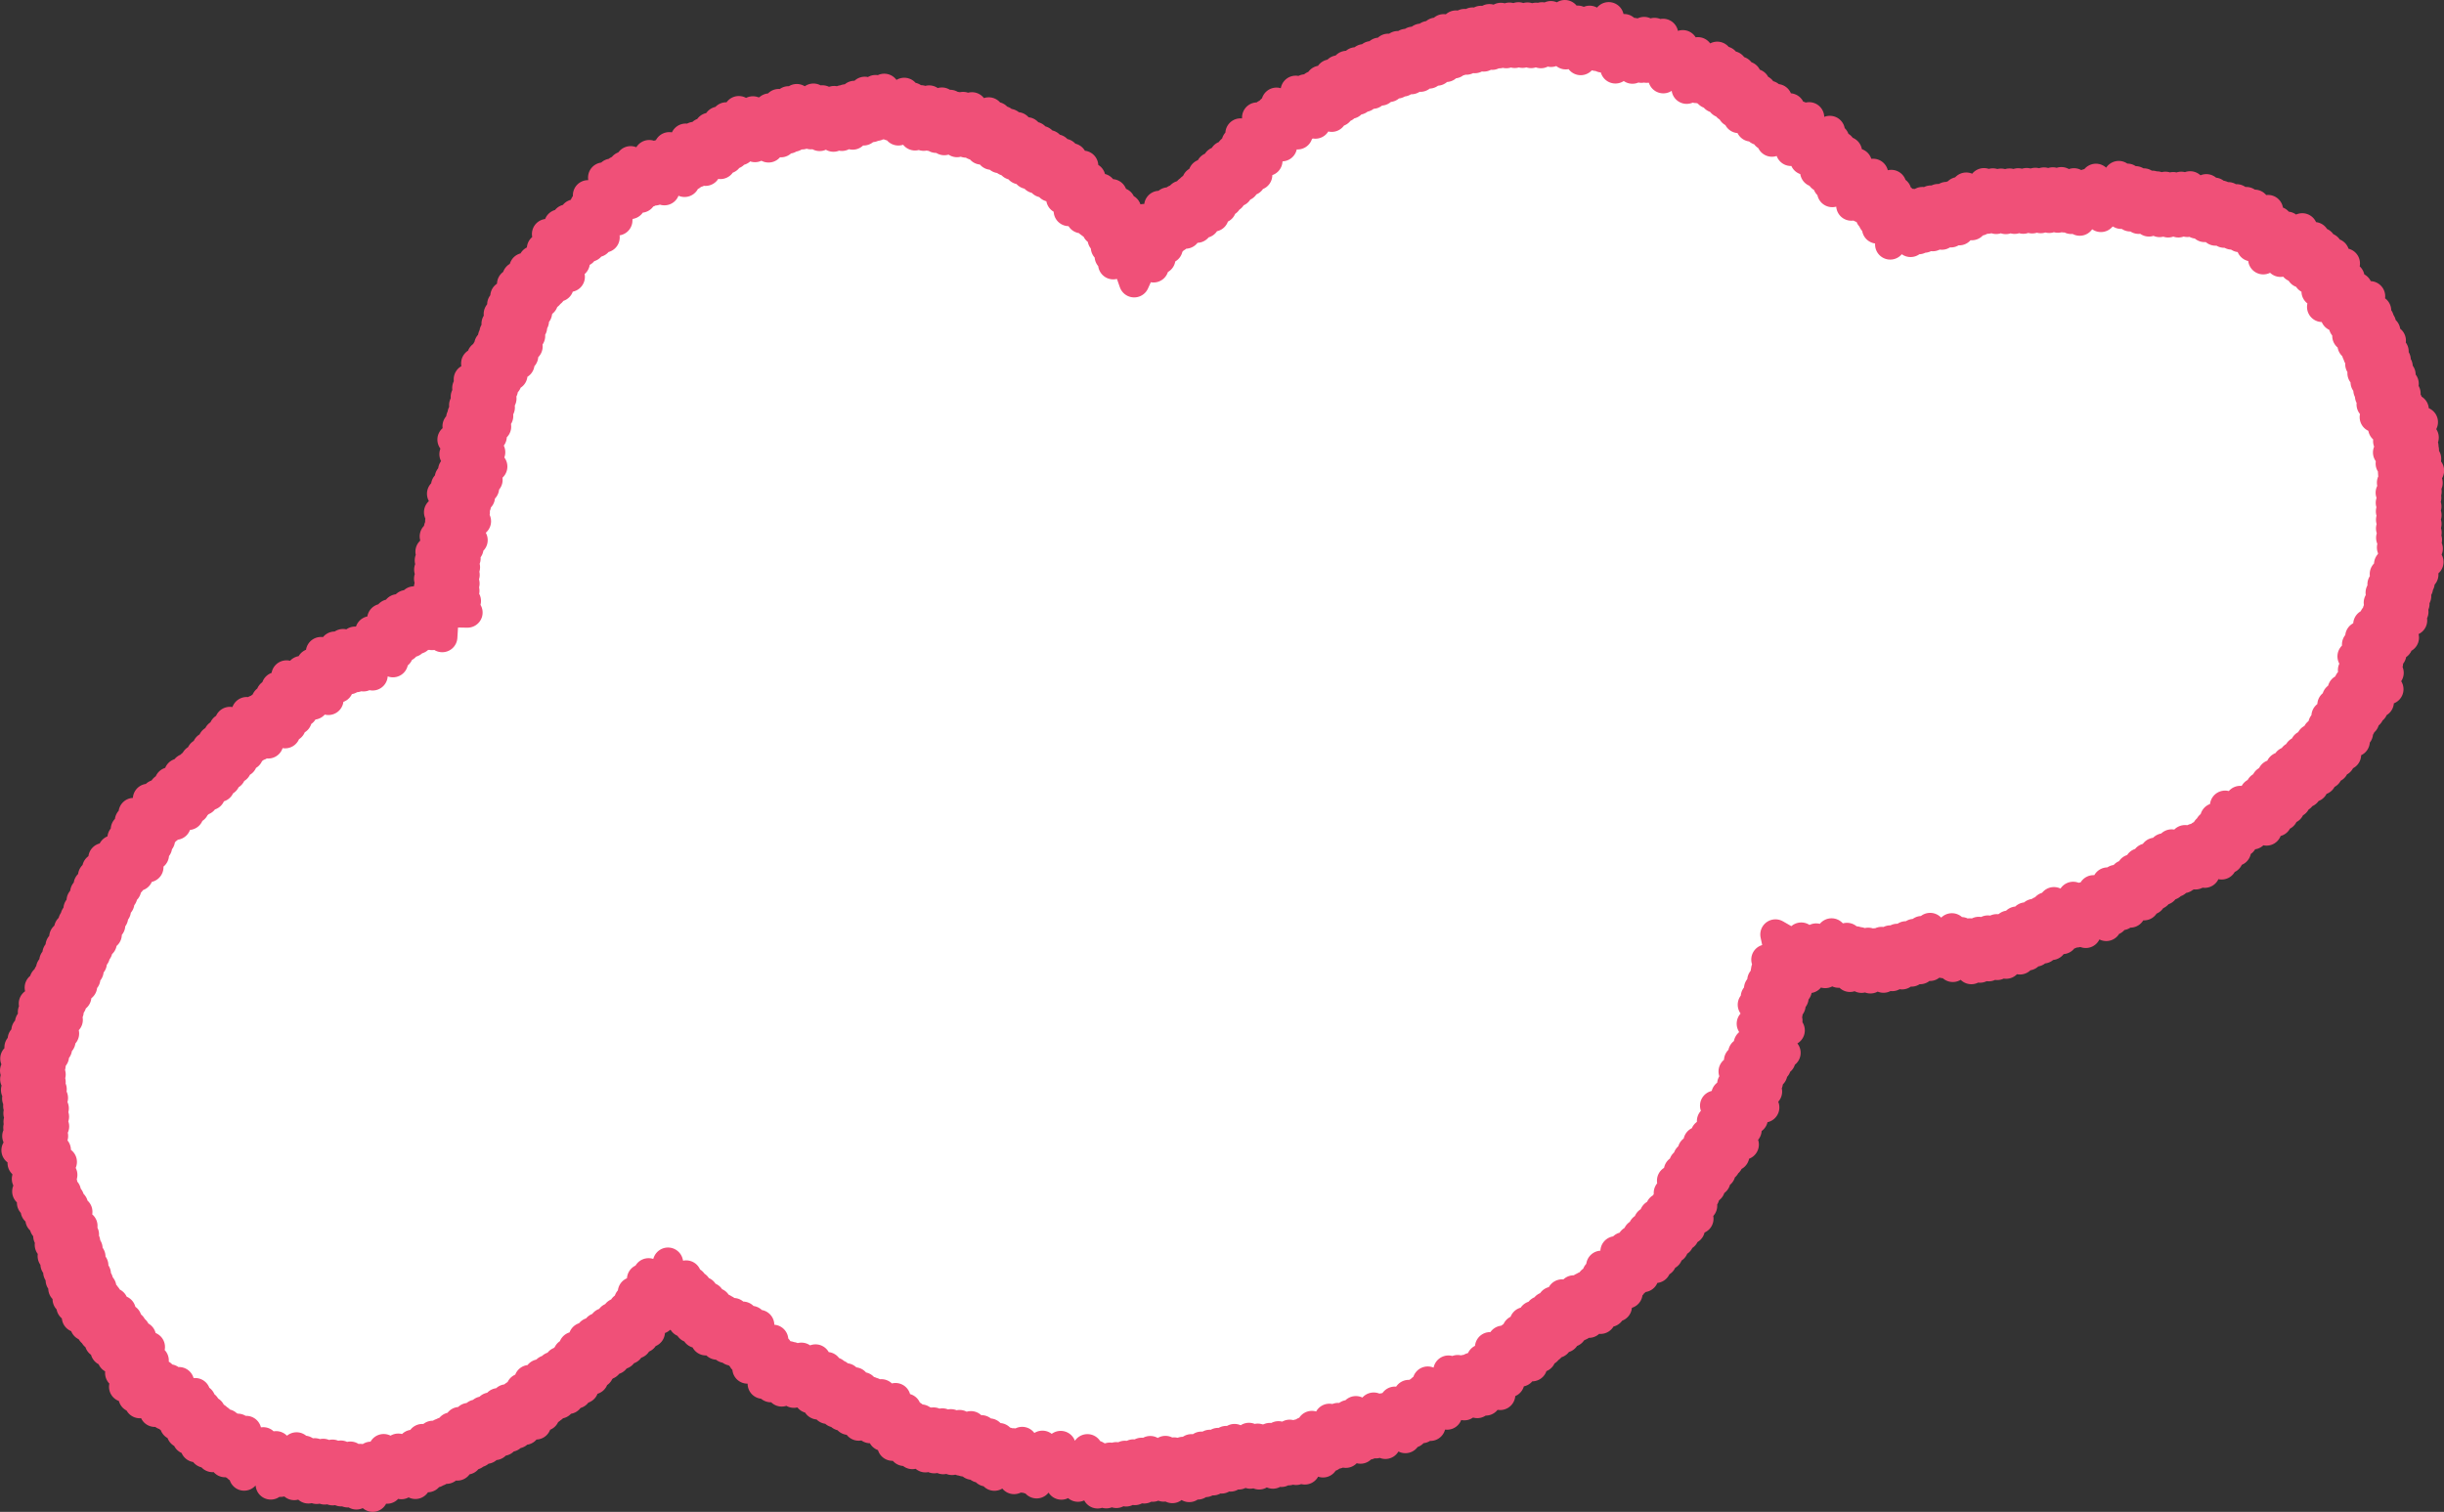 <?xml version="1.0" encoding="UTF-8"?><svg id="_レイヤー_2" xmlns="http://www.w3.org/2000/svg" width="211.22" height="130.69" viewBox="0 0 211.22 130.69"><rect x="0" y="0" width="211.22" height="130.69" fill="#333333" stroke="none"/><defs><style>.cls-1{fill:none;stroke:#f05078;stroke-linecap:round;stroke-linejoin:round;stroke-width:2.62px;}.cls-2{fill:#fff;fill-rule:evenodd;stroke-width:0px;}</style></defs><g id="_写真"><polygon class="cls-2" points="153.44 80.78 154.06 83.69 155.67 81.05 154.93 84.05 156.55 81.42 156.36 84.54 156.2 81.44 157.74 84.11 156.96 81.13 158.52 83.79 158.29 80.69 158.15 83.79 159.62 81.08 158.9 84.08 160.38 81.38 159.88 84.44 160.7 81.45 160.88 84.52 161.46 81.5 161.65 84.57 162.05 81.55 162.78 84.51 162.61 81.43 163.53 84.37 163.37 81.3 164.38 84.22 163.97 81.16 165.19 83.98 164.72 80.94 165.94 83.77 165.41 80.74 166.79 83.49 166.08 80.49 167.51 83.21 166.81 80.22 167.67 83.04 168.69 80.25 167.96 83.25 169.5 80.58 168.77 83.58 169.94 80.81 170.37 83.77 170.24 80.69 171.12 83.64 171.01 80.56 171.87 83.52 171.8 80.44 172.61 83.41 172.56 80.33 173.38 83.3 173.09 80.27 174.57 82.93 173.57 80.02 175.27 82.58 174.28 79.67 175.94 82.25 175.07 79.31 176.6 81.98 175.77 79.01 177.31 81.68 176.35 78.78 178.25 81.17 176.86 78.43 178.89 80.74 177.51 77.99 179.09 80.51 179.17 77.53 179.44 80.6 180 77.57 180.26 80.64 180.27 77.68 182.03 80.04 180.34 77.47 182.62 79.53 180.93 76.96 182.97 79.2 182.14 76.29 183.39 79.1 182.85 76.07 184.11 78.88 183.31 75.96 185.29 78.25 183.64 75.65 185.87 77.77 184.23 75.16 186.42 77.31 184.93 74.63 186.98 76.93 185.54 74.21 187.59 76.5 186.25 73.72 188.04 76.23 187.01 73.34 188.7 75.9 187.68 73 189.16 75.66 188.84 72.63 189.74 75.58 189.63 72.5 190.54 75.44 190.02 72.49 192 74.72 190.18 72.24 192.56 74.2 190.74 71.72 193.24 73.55 191.01 71.39 193.77 72.75 191.45 70.73 194.22 72.09 192.3 69.65 193.91 72.3 193.61 69.24 194.71 72.12 194.41 69.05 195.88 71.79 194.35 69.1 196.76 71 194.88 68.57 197.3 70.47 195.4 68.05 197.86 69.9 195.89 67.53 198.37 69.35 196.41 66.98 198.81 68.88 197.13 66.32 199.31 68.49 197.72 65.86 199.91 68.02 198.25 65.44 200.61 67.4 198.71 64.98 201.14 66.87 199.24 64.44 201.68 66.33 199.77 63.91 202.2 65.8 200.31 63.37 202.75 65.25 200.65 63.07 203.5 64.1 200.79 62.63 203.78 63.38 201.07 61.9 203.99 62.79 201.58 60.93 204.32 62.33 201.99 60.32 204.74 61.7 202.47 59.61 205.07 61.28 203.04 58.96 205.58 60.7 203.56 58.38 206.41 59.58 203.41 58.77 206.43 58.16 203.36 57.92 206.38 57.3 203.32 56.74 206.38 57.23 203.71 55.71 206.66 56.56 203.99 55.03 206.82 56.12 204.68 53.97 207.21 55.72 205.22 53.37 207.75 55.12 205.52 53.13 208.46 53.63 205.49 52.84 208.57 52.89 205.59 52.09 208.66 52.2 205.75 51.23 208.81 51.53 205.91 50.51 208.97 50.8 206.11 49.62 209.11 50.38 206.48 48.77 209.43 49.67 206.81 48.06 209.87 48.58 206.8 48.09 209.81 47.43 206.73 47.33 209.74 46.66 206.66 46.49 209.71 46.04 206.65 45.68 209.7 45.29 206.65 44.93 209.7 44.53 206.64 44.2 209.69 43.78 206.63 43.46 209.68 43.03 206.62 42.59 209.71 42.49 206.73 41.72 209.8 41.74 206.83 40.96 209.92 40.68 206.82 40.8 209.67 39.65 206.62 40.07 209.48 38.91 206.39 39.11 209.44 38.59 206.4 38.13 209.46 37.82 206.42 37.36 209.39 36.49 206.51 37.66 208.6 35.4 205.97 37.01 208.06 34.74 205.24 36.06 208.04 34.73 204.97 34.96 207.89 34.01 204.83 34.23 207.73 33.17 204.69 33.72 207.46 32.38 204.45 33.03 207.21 31.68 204.18 32.26 207.04 31.1 203.99 31.48 206.86 30.38 203.81 30.74 206.62 29.44 203.7 30.47 206.14 28.61 203.32 29.83 205.77 27.96 202.87 29.04 205.59 27.57 202.57 28.17 205.35 26.84 202.33 27.44 204.83 25.61 202.56 27.72 203.71 24.87 201.86 27.33 203.01 24.47 200.69 26.53 203.27 24.8 200.21 25.19 203.05 23.99 200 24.38 202.65 22.77 200.12 24.54 201.73 21.92 199.53 24.07 201.13 21.44 198.9 23.57 200.58 20.99 198.32 23.07 200.01 20.5 197.73 22.58 198.97 19.74 197.93 22.67 197.66 19.6 197.09 22.63 196.82 19.55 195.6 22.41 197.31 19.83 194.6 21.29 196.82 19.16 194.11 20.62 196.01 18.16 194.27 20.72 194.85 17.7 193.55 20.49 194.13 17.47 192.88 20.27 193.3 17.23 192.22 20.11 192.57 17.05 191.48 19.93 191.96 16.91 190.53 19.62 191.38 16.66 189.84 19.32 190.68 16.36 189.46 19.12 189.28 16.11 189.04 19.18 188.51 16.15 188.27 19.22 187.81 16.18 187.38 19.22 187.14 16.15 186.64 19.19 186.4 16.12 185.72 19.14 186 16.06 184.83 18.91 185.27 15.86 184.1 18.7 184.56 15.67 183.32 18.48 183.85 15.45 182.58 18.25 183.11 15.22 182.5 18.08 181.14 15.46 182.32 18.31 180.4 15.9 181.57 18.75 180.14 16.16 179.74 19.07 180 16.01 179 18.92 179.24 15.85 178.41 18.79 178.15 15.75 177.85 18.81 177.41 15.77 177.1 18.83 176.65 15.78 176.37 18.85 175.9 15.81 175.63 18.87 175.15 15.83 174.86 18.9 174.42 15.85 174.11 18.91 173.67 15.87 173.35 18.93 172.94 15.88 172.52 18.92 172.23 15.86 171.76 18.9 171.46 15.84 171.4 18.84 169.93 16.22 171.1 19.07 169.25 16.61 170.41 19.46 168.73 16.92 169.32 19.9 168.23 17.03 168.6 20.08 167.5 17.21 167.82 20.28 166.87 17.34 167.04 20.41 166.14 17.47 166.3 20.54 165.29 17.63 165.82 20.67 164.48 17.9 165.12 20.91 163.78 18.14 163.36 21.13 165.12 18.7 162.23 19.75 164.8 18.05 161.91 19.09 164.4 17.28 161.67 18.71 163.89 16.59 161.23 18.12 163.45 15.99 161.23 17.93 161.88 15.03 160.85 17.94 161.02 14.86 160 17.77 160.72 14.92 158.35 16.6 160.84 14.8 157.99 15.94 160.48 14.13 157.79 15.52 159.62 13.12 157.45 15.3 159.06 12.68 156.88 14.85 158.72 12.45 156.01 13.81 158.52 12.02 155.64 13.12 158.14 11.32 155.78 12.98 156.35 10.14 155.62 13.13 155.51 10.05 154.78 13.04 155.16 10.1 153.14 12.24 155.17 9.92 152.65 11.69 154.67 9.37 152.39 11.35 153.57 8.57 152.01 11.23 152.9 8.28 151.34 10.93 152.48 8.13 150.27 10.2 152.19 7.79 149.75 9.67 151.66 7.26 149.31 9.22 150.92 6.61 148.83 8.87 150.33 6.18 148.23 8.44 149.69 5.72 147.71 8.08 149.03 5.31 147.09 7.69 148.41 4.91 146.95 7.49 146.74 4.52 146.59 7.6 145.92 4.59 145.77 7.67 145.86 4.79 143.75 6.76 145.94 4.59 143.25 6.09 145.43 3.91 143.16 5.79 143.73 2.93 143.06 5.93 142.99 2.85 142.31 5.85 142.09 2.77 141.85 5.85 141.17 2.85 141.08 5.93 140.39 2.93 139.61 5.91 140.95 3.12 138.47 4.96 140.36 2.52 137.88 4.35 139.03 1.49 138.77 4.55 137.38 1.8 137.97 4.83 136.58 2.08 136.61 5.19 137.02 2.13 135.32 4.69 136.35 1.79 134.64 4.35 135.24 1.31 134.81 4.38 134.03 1.4 134.05 4.48 133.27 1.5 133.17 4.59 132.75 1.54 132.32 4.58 132.01 1.52 131.58 4.56 131.23 1.5 130.91 4.57 130.45 1.53 130.18 4.59 129.71 1.55 129.55 4.6 128.72 1.66 128.96 4.73 127.99 1.81 128.23 4.88 127.27 1.95 127.46 5.02 126.57 2.08 126.73 5.15 125.83 2.21 126.17 5.24 124.77 2.53 125.67 5.47 124.09 2.83 124.98 5.78 123.44 3.12 124.2 6.1 122.8 3.35 123.51 6.35 122.11 3.61 122.75 6.63 121.52 3.8 121.97 6.84 120.8 3.99 121.25 7.04 119.97 4.22 120.75 7.21 119.2 4.56 120.06 7.51 118.51 4.86 119.35 7.82 117.87 5.12 118.63 8.1 117.17 5.39 117.92 8.37 116.38 5.7 117.4 8.61 115.64 6.09 116.74 8.96 114.98 6.44 116.18 9.25 114.13 6.98 115.69 9.63 113.53 7.44 115.09 10.09 113.27 7.7 113.68 10.68 112.81 7.73 112.86 10.81 111.98 7.85 112.59 10.73 110.32 8.88 112.6 10.95 109.86 9.54 112.14 11.61 109.72 9.86 110.79 12.64 109.4 9.89 110.04 12.91 108.65 10.16 109.85 12.83 107.21 11.54 109.86 13.11 106.88 12.33 109.53 13.9 106.71 12.83 108.65 15.13 106.42 13.01 108.07 15.6 105.83 13.49 107.5 16.07 105.24 13.99 106.95 16.55 104.67 14.48 106.38 17.04 104.01 15.06 106.02 17.4 103.45 15.72 105.54 17.98 102.96 16.3 104.89 18.71 102.73 16.5 104.09 19.26 102.09 16.92 103.45 19.68 101.59 17.26 102.46 20.19 100.96 17.5 101.69 20.49 100.19 17.8 101.34 20.55 98.85 18.94 101.3 20.8 98.46 19.61 100.91 21.47 98.14 20.17 100.28 22.38 97.62 20.81 99.69 23.11 97.02 21.55 98.02 24.4 99.14 21.92 96.21 22.84 98.84 21.26 95.91 22.16 98.56 20.62 95.58 21.39 98.29 19.93 95.3 20.67 98.01 19.2 95.14 20.19 97.32 18.08 94.82 19.88 96.81 17.53 94.31 19.33 96.09 16.79 94.15 19.21 95.18 16.31 93.46 18.86 94.48 15.96 92.37 18.24 94.6 16.08 91.72 17.17 94.23 15.37 91.35 16.46 93.61 14.33 91.41 16.51 92.63 13.69 90.76 16.13 91.97 13.3 90.11 15.76 91.3 12.92 89.48 15.4 90.65 12.55 88.82 15.03 90.01 12.19 88.13 14.63 89.4 11.83 87.5 14.24 88.76 11.44 86.95 13.9 87.91 11 86.37 13.66 87.22 10.71 85.68 13.37 86.64 10.46 84.81 12.92 86.1 10.12 84.17 12.52 85.45 9.72 83.88 12.28 84 9.28 83.49 12.32 83.23 9.25 82.71 12.28 82.63 9.24 81.61 12.11 82.11 9.07 80.91 11.91 81.4 8.87 80.37 11.74 80.3 8.69 79.83 11.73 79.57 8.67 79.08 11.7 79.21 8.7 77.64 11.27 78.85 8.44 76.95 10.86 78.15 8.03 76.71 10.62 76.42 7.68 76.51 10.75 75.67 7.79 75.75 10.87 74.74 7.94 75.35 10.98 73.85 8.29 74.63 11.27 73.11 8.59 73.69 11.63 72.81 8.67 72.76 11.74 72.09 8.74 72.03 11.81 71.6 8.8 70.84 11.75 71.07 8.68 70.08 11.6 70.3 8.53 69.65 11.47 68.86 8.57 69.31 11.61 68.15 8.76 68.59 11.81 67.3 9 68.16 11.97 66.5 9.38 67.49 12.29 65.82 9.7 66.42 12.74 65.86 9.69 65.25 12.71 65.07 9.63 64.46 12.65 63.85 9.61 64.61 12.61 62.77 10.15 63.96 12.98 62.11 10.52 63.39 13.31 61.32 11.05 62.87 13.7 60.72 11.51 62.26 14.17 60.4 11.8 60.97 14.76 60 11.84 60.23 14.9 59.26 11.99 59.9 14.91 57.84 12.73 59.71 15.18 57.29 13.27 59.16 15.72 57.24 13.49 57.42 16.44 56.95 13.4 56.58 16.46 56.11 13.41 56.18 16.4 54.5 13.94 56.02 16.62 53.89 14.4 55.4 17.08 53.4 14.77 54.48 17.63 52.84 15.02 53.77 17.96 52.13 15.35 53.59 17.88 50.82 16.88 53.61 18.2 50.56 17.73 53.35 19.05 50.52 18.13 52.25 20.52 50.31 18.13 51.61 20.92 49.66 18.54 50.98 21.32 48.98 18.98 50.35 21.74 48.33 19.41 49.7 22.17 47.28 20.23 49.89 21.92 46.84 21.49 49.67 22.7 46.62 22.27 49.24 23.93 46.75 22.09 48.27 24.77 46.12 22.56 47.63 25.24 45.32 23.17 47.39 25.48 44.72 23.94 46.93 26.09 44.26 24.56 46.58 26.52 43.68 25.61 46.41 27.03 43.41 26.32 46.14 27.75 43.11 27.14 45.98 28.29 42.92 27.98 45.81 29.04 42.74 28.74 45.59 29.95 42.61 29.14 45.21 30.78 42.29 29.81 44.89 31.46 42.06 30.33 44.28 32.42 41.67 30.79 43.78 33.03 41.16 31.41 43.48 33.33 40.52 32.79 43.46 33.69 40.39 33.54 43.33 34.45 40.26 34.3 43.19 35.22 40.12 35.02 43.05 35.96 39.98 35.77 42.87 36.88 39.86 36.15 42.49 37.74 39.55 36.84 42.18 38.44 39.11 38 42.21 38.28 39.28 39.26 42.36 39.09 39.44 40.07 42.54 40.33 39.46 39.94 42.13 41.48 39.17 40.64 41.83 42.19 38.88 41.31 41.47 42.97 38.56 41.97 41.13 43.66 38.21 42.68 40.92 43.95 37.95 44.28 41.03 44.28 38.05 45.06 41.13 45.06 38.16 45.38 40.84 46.69 37.94 45.65 40.48 47.4 37.58 46.37 40.22 47.84 37.21 47.69 40.23 48.27 37.15 48.44 40.18 49.03 37.1 49.24 40.15 49.69 37.09 50.03 40.14 50.44 37.08 50.79 40.13 51.07 37.17 51.9 40.26 51.95 37.31 52.89 40.4 52.95 37.83 52.65 38.22 55.07 38.41 51.99 37.34 54.89 37.53 51.81 36.91 54.73 35.79 51.99 36.78 54.9 35.12 52.31 36.11 55.22 34.37 52.67 35.61 55.5 33.67 53.11 34.99 55.89 33.04 53.5 34.64 56.05 32.01 54.57 34.41 56.51 31.57 55.29 33.96 57.24 31.59 55.55 32.2 58.38 31.48 55.38 31.41 58.46 30.69 55.47 30.76 58.53 29.65 55.68 30.19 58.71 28.93 55.9 29.47 58.93 27.74 56.37 29.68 58.78 26.94 57.38 29.23 59.44 26.48 58.04 28.38 60.5 26.8 57.84 27.09 60.9 26.03 58.01 26.32 61.07 24.76 58.39 26.6 60.88 23.91 59.4 26.15 61.51 23.44 60.03 25.65 62.19 23.04 60.55 25.13 62.8 22.56 61.12 24.64 63.38 22.45 61.38 23.18 64.26 22.11 61.38 22.39 64.44 21.32 61.56 22.03 64.45 19.87 62.41 21.94 64.69 19.38 62.98 21.45 65.26 18.91 63.53 20.93 65.85 18.43 64.05 20.43 66.39 17.93 64.6 19.93 66.94 17.43 65.16 19.45 67.47 16.94 65.7 18.96 68.02 16.56 66.13 18.16 68.73 16.1 66.45 17.55 69.16 15.49 66.87 17.09 69.47 14.66 67.63 16.77 69.87 14.19 68.19 16.29 70.44 13.95 68.53 15.19 71.29 13.51 68.71 14.48 71.63 12.79 69.06 14.16 71.7 11.55 70.28 14.15 71.94 11.23 70.96 13.82 72.62 10.88 71.69 13.57 73.2 10.59 72.44 13.3 73.9 10.31 73.14 12.82 74.96 10.38 73.05 11.92 75.71 9.78 73.51 11.31 76.17 8.94 74.18 11.25 76.24 8.41 75.07 10.9 76.87 8.05 75.71 10.57 77.45 7.67 76.48 10.31 78.05 7.37 77.14 10.01 78.72 7.06 77.85 9.77 79.3 6.79 78.57 9.52 79.98 6.53 79.25 9.22 80.78 6.34 79.66 8.79 81.52 5.98 80.28 8.42 82.14 5.56 81 8.2 82.59 5.24 81.76 7.93 83.25 4.97 82.43 7.65 83.93 4.7 83.07 7.37 84.59 4.42 83.73 7.09 85.26 4.2 84.26 6.59 86.16 3.86 84.75 6.17 86.78 3.44 85.37 5.91 87.08 2.93 86.75 5.93 87.43 2.85 87.48 5.85 88.16 2.82 87.97 5.53 89.34 2.6 88.4 5.22 90.01 2.29 89.08 4.92 90.66 1.97 89.84 4.66 91.31 1.69 90.53 4.38 92.01 1.33 91.51 4.36 92.14 1.31 92.55 4.37 92.88 1.32 93.29 4.37 93.53 1.39 94.22 4.46 94.16 1.49 94.96 4.57 94.91 1.58 95.61 4.64 95.81 1.6 96.24 4.66 96.53 1.61 96.96 4.67 97.37 1.59 97.48 4.58 98.2 1.5 98.21 4.49 98.94 1.43 99.43 4.45 98.73 1.96 100.54 4.82 99.41 2.34 101.22 5.34 100.44 2.33 101.18 5.38 101.56 2.33 101.91 5.38 102.31 2.36 102.99 5.38 102.34 2.77 103.97 5.69 103 3.09 104.63 5.97 103.59 3.5 105.41 6.3 104.13 3.87 106.02 6.68 104.75 4.12 106.38 7.12 105.97 4.18 106.85 7.25 106.71 4.31 107.61 7.36 107.35 4.56 108.58 7.56 107.92 4.8 109.28 7.81 108.63 5.04 109.97 8.06 109.39 5.25 110.66 8.28 110.11 5.48 111.38 8.47 110.72 5.85 112.3 8.75 111.27 6.18 112.96 9.08 111.94 6.65 113.86 9.21 112.11 7.37 114.59 9.76 112.64 7.94 115.12 10.43 113.29 8.21 115.44 10.94 114.03 8.63 116.05 11.36 114.64 9.13 116.77 11.66 115.01 9.72 117.4 12.18 115.55 10.24 117.94 12.95 116.44 10.21 117.89 13.28 117.6 10.39 118.69 13.46 118.41 10.73 119.88 13.39 118.31 11.54 120.77 13.93 118.84 12.08 121.29 14.18 119.14 13.38 122.04 14.66 119.24 14.19 122.29 15.47 119.48 14.6 122.34 16.87 120.43 14.66 122.57 17.32 121.02 15.12 123.17 17.72 121.55 15.71 123.86 18.17 122.01 16.22 124.4 18.69 122.56 16.9 125.09 18.93 122.75 17.72 125.57 19.57 123.12 18.37 125.95 20.03 123.4 19.45 126.39 20.55 123.51 20.17 126.57 21.28 123.7 20.42 126.53 22.75 124.68 20.58 126.87 23.26 125.35 21.1 127.55 23.05 125.51 23.4 128.32 23.01 125.26 24.24 128.09 23.86 125.02 24.63 127.91 25.63 125.12 24.75 128.07 26.3 125.41 25.43 128.37 26.74 125.63 26.65 128.66 27.2 125.63 27.37 128.7 27.93 125.68 28.06 128.75 28.73 125.75 28.75 128.82 29.45 125.83 29.48 128.91 30.28 125.92 30.05 129 31.12 126.12 30.8 129.18 31.89 126.3 32.21 129.38 31.39 126.39 33.45 128.68 32.06 125.93 34.13 128.22 33.16 125.27 33.93 128.27 34.42 125.23 34.69 128.29 35.18 125.26 35.9 128.27 35.02 125.3 36.96 127.69 35.66 124.9 37.61 127.29 36.5 124.4 37.89 127.16 37.4 124.12 38.59 126.96 38.11 123.92 39.52 126.68 38.36 123.81 40.34 126.16 38.98 123.4 40.96 125.75 39.71 122.93 41.38 125.53 40.49 122.58 42.05 125.23 41.16 122.29 42.78 124.91 41.71 122.02 43.48 124.54 42.35 121.68 44.13 124.19 43.05 121.3 44.7 123.9 43.76 120.97 45.37 123.59 44.44 120.66 46.32 123.13 44.54 120.59 47.05 122.38 45.05 120.03 47.56 121.81 45.75 119.3 47.74 121.67 46.62 118.81 48.39 121.32 47.28 118.45 49.13 120.92 47.74 118.17 49.81 120.45 48.35 117.74 50.42 120.01 48.8 117.44 51.26 119.23 49.12 117.02 51.73 118.65 49.6 116.43 52.06 118.22 50.45 115.63 52.49 117.94 51.06 115.21 53.11 117.51 51.66 114.8 53.75 117.05 52.22 114.38 54.35 116.61 52.83 113.93 54.99 116.13 53.34 113.53 55.58 115.63 53.91 113.05 56.16 115.15 54.24 112.82 57.02 114 54.38 112.41 57.33 113.29 54.7 111.7 57.5 112.84 55.49 110.58 57.84 112.57 56.05 110.07 58.4 112.05 57.73 109.15 56.73 111.95 59.3 110.26 57.24 112.54 59.81 110.85 57.83 113.22 60.17 111.2 58.49 113.78 60.74 111.68 59.07 114.27 61.32 112.17 59.64 114.75 61.88 112.64 60.22 115.22 62.46 113.12 61.01 115.86 62.67 113.24 61.96 116.23 63.39 113.51 62.69 116.51 64.2 113.82 63.22 116.74 64.94 114.19 63.88 117.08 65.61 114.53 64.12 117.09 66.82 115.82 64.23 117.5 67.19 116.62 64.6 118.3 67.26 117 65.92 119.61 67.45 116.95 66.62 119.91 68.16 117.24 67.56 120.28 68.44 117.31 68.61 120.39 69.26 117.37 69.43 120.45 70.48 117.52 69.34 120.4 71.47 118.18 69.94 120.85 72.08 118.63 70.68 121.4 72.43 118.85 71.5 121.78 73.11 119.15 72.18 122.09 73.86 119.5 72.69 122.36 74.57 119.92 73.33 122.73 75.21 120.3 74.21 123.23 75.43 120.38 75.2 123.45 76.17 120.53 75.94 123.6 77.39 120.86 75.76 123.51 78.3 121.77 76.32 124.12 78.87 122.39 77.13 124.97 78.92 122.44 78.15 125.42 79.61 122.71 78.85 125.69 80.12 122.93 79.98 125.97 80.68 122.97 80.74 126.05 81.44 123.05 81.52 126.13 82.18 123.12 82.28 126.2 82.93 123.19 83.05 126.26 83.91 123.29 83.33 126.33 84.82 123.64 84.02 126.61 85.52 123.92 84.65 126.86 86.36 124.32 85.25 127.19 87.04 124.69 85.94 127.56 87.27 124.9 87.64 127.85 87.56 124.77 88.42 127.73 88.34 124.65 88.69 127.6 90.09 124.98 88.89 127.82 90.78 125.38 89.59 128.22 90.76 125.59 91.73 128.33 90.87 125.36 92.53 127.97 91.67 125 92.51 127.73 93.98 125.28 92.45 127.96 94.68 125.82 93.16 128.51 94.97 126.14 94.86 129.09 95.16 126.03 95.61 129.08 95.92 126.01 96.48 129.05 96.47 125.97 97.32 128.92 97.22 125.85 98.08 128.8 97.95 125.73 98.88 128.66 98.66 125.59 99.62 128.51 99.41 125.44 100.1 128.39 100.72 125.43 100.57 128.5 101.47 125.56 101.32 128.63 101.87 125.67 102.78 128.54 102.24 125.51 103.51 128.32 102.97 125.28 104.18 128.11 103.83 125.06 104.84 127.96 104.56 124.9 105.57 127.8 105.27 124.74 106.34 127.63 105.97 124.57 107.06 127.45 106.69 124.4 107.53 127.31 107.94 124.3 108.05 127.38 108.7 124.37 108.82 127.45 109.25 124.43 110.01 127.38 109.75 124.31 110.74 127.23 110.49 124.16 111.37 127.09 111.46 124.03 112.01 127.06 112.22 123.99 112.77 127.02 112.51 124.05 114.34 126.41 112.74 123.78 114.97 125.91 113.38 123.27 115.24 125.62 114.89 122.65 115.55 125.66 115.64 122.58 116.31 125.58 116.13 122.56 117.58 125.22 116.51 122.33 118.24 124.88 117.18 121.99 118.5 124.67 118.72 121.68 118.91 124.76 119.53 121.74 119.73 124.81 119.83 121.85 121.46 124.31 119.93 121.64 122.08 123.85 120.55 121.17 122.45 123.53 121.75 120.59 122.89 123.45 122.47 120.4 123.62 123.25 122.73 120.42 125.06 122.28 122.88 120.1 125.56 121.62 123.39 119.43 125.58 121.37 125.18 118.48 125.75 121.51 125.98 118.44 126.55 121.47 126.62 118.42 127.67 121.28 127.17 118.24 128.4 121.06 127.9 118.02 129.65 120.58 127.62 118.22 130.44 119.48 128.06 117.51 130.88 118.76 128.78 116.46 130.75 118.85 129.88 115.9 131.43 118.56 130.57 115.61 132.41 118.1 130.63 115.57 133.16 117.31 131.13 115 133.67 116.74 131.77 114.3 133.94 116.49 132.51 113.77 134.55 116.08 133.12 113.35 135.21 115.62 133.61 112.99 135.82 115.13 134.18 112.53 136.39 114.66 135 111.9 136.56 114.58 136.01 111.55 137.32 114.34 136.77 111.31 138.32 114 136.98 111.2 139.13 113.4 137.57 110.75 139.73 112.94 137.91 110.55 140.65 111.8 138.05 110.14 140.99 111.09 138.39 109.42 141.04 110.78 139.62 108.17 141.32 110.74 140.32 107.82 142.03 110.39 140.8 107.62 143.09 109.6 141.07 107.27 143.59 109.04 141.58 106.71 144.12 108.46 142.03 106.2 144.61 107.87 142.5 105.63 145.09 107.29 143.01 105.02 145.53 106.79 143.53 104.45 146.04 106.24 144.05 103.89 146.78 105.35 144.04 103.9 147.1 104.23 144.23 103.12 147.29 103.44 144.51 102.06 147.34 103.31 145.1 101.2 147.78 102.71 145.55 100.6 148.25 102.07 145.91 100.07 148.68 101.41 146.3 99.46 149.08 100.79 146.79 98.7 149.35 100.45 147.42 98.04 149.88 99.9 147.96 97.49 150.7 98.94 147.86 97.7 150.94 97.69 147.96 96.91 151.04 96.9 148.23 95.58 150.86 97.23 149.2 94.63 151.48 96.71 149.83 94.11 152.47 95.73 149.64 94.49 152.71 94.36 149.71 93.71 152.78 93.58 149.83 92.62 152.81 93.45 150.3 91.68 153.17 92.8 150.66 91.02 153.48 92.21 151.14 90.23 153.87 91.65 151.58 89.6 154.31 91.01 151.77 89.57 154.67 89.07 151.59 89.33 154.47 88.23 151.4 88.49 154.32 87.8 151.49 86.85 154.48 87.6 151.75 86.17 154.74 86.91 152.03 85.45 155 86.26 152.31 84.75 155.28 85.58 152.6 84.06 155.65 84.59 152.64 83.83 155.7 83.46 152.66 82.95 155.64 82.05 153.44 80.78"/><polygon class="cls-1" points="153.44 80.78 154.06 83.69 155.67 81.05 154.93 84.05 156.55 81.42 156.36 84.54 156.2 81.44 157.74 84.11 156.96 81.13 158.52 83.79 158.29 80.69 158.15 83.79 159.62 81.08 158.9 84.08 160.38 81.38 159.88 84.44 160.7 81.45 160.88 84.52 161.46 81.5 161.65 84.57 162.05 81.55 162.78 84.51 162.61 81.43 163.53 84.37 163.37 81.3 164.38 84.22 163.97 81.16 165.19 83.98 164.72 80.94 165.94 83.77 165.41 80.74 166.79 83.49 166.08 80.49 167.51 83.21 166.81 80.22 167.67 83.04 168.69 80.25 167.96 83.25 169.5 80.58 168.77 83.58 169.94 80.81 170.37 83.77 170.24 80.69 171.12 83.64 171.01 80.56 171.87 83.52 171.8 80.44 172.61 83.41 172.56 80.33 173.38 83.3 173.09 80.27 174.57 82.93 173.57 80.02 175.27 82.58 174.28 79.67 175.94 82.25 175.07 79.31 176.6 81.98 175.77 79.01 177.31 81.68 176.35 78.78 178.25 81.17 176.86 78.43 178.89 80.74 177.51 77.99 179.09 80.51 179.17 77.53 179.44 80.6 180 77.57 180.26 80.64 180.27 77.68 182.03 80.04 180.34 77.47 182.62 79.53 180.93 76.96 182.97 79.2 182.14 76.29 183.39 79.1 182.85 76.07 184.11 78.88 183.31 75.96 185.29 78.25 183.64 75.65 185.87 77.77 184.23 75.16 186.42 77.31 184.93 74.63 186.98 76.93 185.54 74.21 187.59 76.5 186.25 73.72 188.04 76.23 187.01 73.34 188.7 75.9 187.68 73 189.16 75.66 188.84 72.63 189.74 75.58 189.63 72.5 190.54 75.44 190.02 72.49 192 74.72 190.18 72.24 192.56 74.2 190.74 71.72 193.24 73.55 191.01 71.39 193.77 72.75 191.45 70.73 194.22 72.09 192.3 69.65 193.91 72.3 193.61 69.24 194.71 72.12 194.41 69.05 195.88 71.79 194.35 69.1 196.76 71 194.88 68.57 197.3 70.47 195.4 68.05 197.86 69.9 195.89 67.53 198.37 69.35 196.41 66.98 198.81 68.88 197.13 66.32 199.31 68.49 197.72 65.86 199.91 68.02 198.25 65.44 200.61 67.4 198.71 64.98 201.14 66.87 199.24 64.44 201.68 66.33 199.77 63.91 202.2 65.8 200.31 63.37 202.75 65.25 200.65 63.07 203.5 64.1 200.79 62.63 203.78 63.38 201.07 61.9 203.99 62.79 201.58 60.93 204.32 62.33 201.99 60.32 204.74 61.7 202.47 59.61 205.07 61.28 203.04 58.96 205.58 60.7 203.56 58.38 206.41 59.58 203.41 58.77 206.43 58.16 203.36 57.92 206.38 57.3 203.32 56.74 206.38 57.23 203.71 55.71 206.66 56.56 203.99 55.03 206.82 56.12 204.68 53.97 207.21 55.72 205.22 53.37 207.75 55.12 205.52 53.13 208.46 53.63 205.49 52.84 208.57 52.89 205.59 52.09 208.66 52.2 205.75 51.23 208.81 51.53 205.91 50.51 208.97 50.8 206.11 49.62 209.11 50.38 206.48 48.77 209.43 49.67 206.81 48.06 209.87 48.58 206.8 48.09 209.81 47.43 206.73 47.33 209.74 46.66 206.66 46.49 209.71 46.04 206.65 45.68 209.7 45.29 206.65 44.93 209.7 44.53 206.64 44.2 209.69 43.78 206.63 43.46 209.68 43.03 206.62 42.59 209.71 42.49 206.73 41.72 209.8 41.74 206.83 40.96 209.92 40.68 206.82 40.8 209.67 39.65 206.62 40.07 209.48 38.91 206.39 39.11 209.44 38.59 206.4 38.13 209.46 37.82 206.42 37.36 209.39 36.49 206.51 37.66 208.6 35.4 205.97 37.01 208.06 34.74 205.24 36.06 208.04 34.73 204.97 34.96 207.89 34.01 204.83 34.23 207.73 33.17 204.69 33.72 207.46 32.38 204.45 33.03 207.21 31.68 204.18 32.26 207.04 31.1 203.99 31.48 206.86 30.38 203.81 30.74 206.62 29.44 203.7 30.47 206.14 28.61 203.32 29.83 205.77 27.96 202.87 29.04 205.59 27.57 202.57 28.17 205.35 26.84 202.33 27.44 204.83 25.61 202.56 27.72 203.71 24.87 201.86 27.33 203.01 24.47 200.69 26.53 203.27 24.8 200.21 25.19 203.05 23.99 200 24.38 202.65 22.77 200.12 24.54 201.73 21.92 199.53 24.07 201.13 21.44 198.9 23.57 200.58 20.99 198.32 23.07 200.01 20.5 197.73 22.58 198.97 19.74 197.93 22.67 197.66 19.6 197.09 22.63 196.82 19.55 195.6 22.41 197.31 19.83 194.6 21.29 196.82 19.16 194.11 20.62 196.01 18.16 194.27 20.72 194.85 17.7 193.55 20.49 194.13 17.47 192.88 20.27 193.3 17.23 192.22 20.11 192.57 17.05 191.48 19.93 191.96 16.91 190.53 19.62 191.38 16.66 189.84 19.32 190.68 16.36 189.46 19.12 189.28 16.11 189.04 19.18 188.51 16.15 188.27 19.22 187.81 16.18 187.38 19.22 187.14 16.15 186.64 19.19 186.4 16.12 185.72 19.14 186 16.06 184.83 18.91 185.27 15.86 184.1 18.7 184.56 15.67 183.32 18.48 183.85 15.45 182.58 18.25 183.11 15.22 182.5 18.08 181.14 15.46 182.32 18.31 180.4 15.9 181.57 18.75 180.14 16.16 179.74 19.07 180 16.01 179 18.92 179.24 15.85 178.41 18.79 178.15 15.75 177.85 18.81 177.41 15.77 177.1 18.83 176.65 15.78 176.37 18.85 175.9 15.81 175.63 18.87 175.15 15.83 174.86 18.9 174.42 15.85 174.11 18.91 173.67 15.87 173.35 18.93 172.94 15.88 172.52 18.92 172.23 15.86 171.76 18.9 171.46 15.84 171.4 18.84 169.93 16.22 171.1 19.07 169.25 16.61 170.41 19.46 168.73 16.92 169.32 19.9 168.23 17.03 168.6 20.08 167.5 17.21 167.82 20.28 166.87 17.34 167.04 20.41 166.14 17.47 166.3 20.54 165.29 17.63 165.82 20.67 164.48 17.9 165.12 20.91 163.78 18.14 163.36 21.13 165.12 18.7 162.23 19.75 164.8 18.05 161.91 19.09 164.4 17.28 161.67 18.71 163.89 16.59 161.23 18.12 163.45 15.99 161.23 17.93 161.88 15.03 160.85 17.94 161.02 14.86 160 17.77 160.72 14.92 158.35 16.6 160.84 14.8 157.99 15.94 160.48 14.13 157.79 15.52 159.62 13.12 157.45 15.3 159.06 12.68 156.88 14.85 158.72 12.45 156.01 13.81 158.52 12.02 155.64 13.12 158.14 11.32 155.78 12.98 156.35 10.14 155.62 13.13 155.51 10.05 154.78 13.04 155.16 10.1 153.14 12.24 155.17 9.92 152.65 11.69 154.67 9.37 152.39 11.35 153.57 8.57 152.01 11.23 152.9 8.28 151.34 10.93 152.48 8.13 150.27 10.2 152.19 7.79 149.75 9.67 151.66 7.26 149.31 9.22 150.92 6.61 148.83 8.87 150.33 6.18 148.23 8.44 149.69 5.72 147.71 8.08 149.03 5.31 147.09 7.69 148.41 4.91 146.95 7.49 146.74 4.52 146.59 7.6 145.92 4.59 145.77 7.67 145.86 4.79 143.75 6.76 145.94 4.59 143.25 6.09 145.43 3.91 143.16 5.79 143.73 2.93 143.06 5.93 142.99 2.85 142.31 5.85 142.09 2.77 141.85 5.85 141.17 2.85 141.08 5.93 140.39 2.93 139.61 5.91 140.95 3.12 138.47 4.96 140.36 2.52 137.88 4.35 139.03 1.49 138.77 4.55 137.38 1.8 137.97 4.83 136.58 2.08 136.61 5.19 137.02 2.13 135.32 4.69 136.35 1.79 134.64 4.35 135.24 1.31 134.81 4.38 134.03 1.4 134.05 4.48 133.27 1.5 133.17 4.59 132.75 1.54 132.32 4.58 132.01 1.52 131.58 4.56 131.23 1.5 130.91 4.57 130.45 1.53 130.18 4.59 129.71 1.55 129.55 4.6 128.72 1.66 128.96 4.73 127.99 1.81 128.23 4.88 127.27 1.95 127.46 5.02 126.57 2.08 126.73 5.15 125.83 2.21 126.17 5.24 124.77 2.53 125.67 5.47 124.09 2.83 124.98 5.78 123.44 3.12 124.2 6.1 122.8 3.35 123.51 6.35 122.11 3.61 122.75 6.63 121.52 3.8 121.97 6.84 120.8 3.99 121.25 7.04 119.97 4.22 120.75 7.21 119.2 4.56 120.06 7.51 118.51 4.86 119.35 7.82 117.87 5.12 118.63 8.1 117.17 5.39 117.92 8.37 116.38 5.7 117.4 8.61 115.64 6.09 116.74 8.96 114.98 6.44 116.18 9.25 114.13 6.98 115.69 9.63 113.53 7.44 115.09 10.09 113.27 7.7 113.68 10.68 112.81 7.73 112.86 10.81 111.98 7.85 112.59 10.73 110.32 8.88 112.6 10.95 109.86 9.54 112.14 11.61 109.72 9.86 110.79 12.64 109.4 9.89 110.04 12.91 108.65 10.16 109.85 12.83 107.21 11.54 109.86 13.11 106.88 12.33 109.53 13.9 106.71 12.83 108.65 15.13 106.42 13.01 108.07 15.6 105.83 13.49 107.5 16.07 105.24 13.99 106.95 16.55 104.67 14.48 106.38 17.04 104.01 15.06 106.02 17.4 103.45 15.72 105.54 17.98 102.96 16.3 104.89 18.71 102.73 16.5 104.09 19.26 102.09 16.92 103.45 19.68 101.59 17.26 102.46 20.19 100.96 17.5 101.69 20.49 100.19 17.8 101.34 20.55 98.85 18.94 101.3 20.8 98.46 19.61 100.91 21.47 98.14 20.17 100.28 22.38 97.62 20.81 99.69 23.11 97.02 21.55 98.02 24.4 99.14 21.92 96.21 22.84 98.84 21.26 95.91 22.16 98.56 20.62 95.58 21.39 98.29 19.93 95.3 20.67 98.01 19.2 95.14 20.19 97.32 18.08 94.82 19.88 96.81 17.53 94.31 19.33 96.09 16.79 94.15 19.21 95.18 16.31 93.46 18.86 94.48 15.96 92.37 18.24 94.6 16.08 91.72 17.17 94.23 15.37 91.35 16.46 93.61 14.33 91.41 16.51 92.63 13.69 90.76 16.13 91.97 13.3 90.11 15.76 91.3 12.92 89.48 15.4 90.65 12.55 88.82 15.03 90.01 12.19 88.13 14.63 89.4 11.83 87.5 14.24 88.76 11.44 86.95 13.9 87.91 11 86.37 13.66 87.22 10.71 85.68 13.37 86.64 10.46 84.81 12.92 86.1 10.12 84.17 12.52 85.45 9.72 83.88 12.28 84 9.28 83.49 12.32 83.23 9.25 82.71 12.28 82.63 9.24 81.61 12.11 82.11 9.07 80.91 11.91 81.4 8.87 80.37 11.74 80.3 8.69 79.83 11.73 79.57 8.67 79.08 11.7 79.21 8.7 77.64 11.27 78.85 8.44 76.95 10.86 78.15 8.03 76.71 10.62 76.42 7.68 76.51 10.75 75.67 7.79 75.75 10.87 74.74 7.94 75.35 10.98 73.85 8.29 74.63 11.27 73.11 8.59 73.69 11.63 72.81 8.67 72.76 11.74 72.09 8.74 72.03 11.81 71.6 8.8 70.84 11.75 71.07 8.68 70.08 11.6 70.3 8.53 69.65 11.47 68.86 8.57 69.31 11.61 68.15 8.76 68.59 11.81 67.3 9 68.16 11.97 66.5 9.38 67.49 12.29 65.82 9.7 66.42 12.74 65.86 9.69 65.25 12.71 65.07 9.63 64.46 12.65 63.85 9.61 64.61 12.61 62.77 10.15 63.96 12.98 62.11 10.52 63.39 13.31 61.32 11.05 62.87 13.7 60.72 11.51 62.26 14.17 60.4 11.8 60.97 14.76 60 11.84 60.23 14.9 59.26 11.99 59.9 14.91 57.84 12.73 59.71 15.18 57.29 13.27 59.16 15.72 57.24 13.49 57.42 16.44 56.95 13.4 56.58 16.46 56.11 13.41 56.18 16.4 54.5 13.94 56.02 16.62 53.89 14.4 55.4 17.08 53.4 14.77 54.48 17.63 52.84 15.02 53.77 17.96 52.13 15.35 53.59 17.88 50.82 16.88 53.61 18.2 50.56 17.73 53.35 19.05 50.52 18.13 52.25 20.52 50.31 18.13 51.61 20.92 49.66 18.54 50.98 21.32 48.98 18.98 50.35 21.74 48.33 19.41 49.7 22.17 47.28 20.23 49.89 21.92 46.84 21.49 49.67 22.7 46.62 22.27 49.24 23.93 46.75 22.09 48.27 24.77 46.12 22.56 47.63 25.24 45.32 23.17 47.39 25.48 44.72 23.94 46.93 26.09 44.26 24.56 46.58 26.52 43.68 25.61 46.41 27.03 43.41 26.32 46.14 27.75 43.11 27.14 45.98 28.29 42.92 27.98 45.81 29.04 42.74 28.74 45.59 29.95 42.61 29.14 45.21 30.78 42.29 29.81 44.89 31.46 42.06 30.33 44.28 32.42 41.67 30.79 43.78 33.03 41.16 31.41 43.48 33.33 40.52 32.79 43.46 33.69 40.39 33.54 43.33 34.45 40.26 34.3 43.19 35.22 40.12 35.02 43.05 35.96 39.98 35.77 42.87 36.88 39.86 36.15 42.49 37.74 39.55 36.84 42.18 38.44 39.11 38 42.21 38.28 39.28 39.26 42.36 39.09 39.44 40.07 42.54 40.33 39.46 39.94 42.13 41.48 39.17 40.64 41.83 42.19 38.88 41.31 41.47 42.97 38.56 41.97 41.13 43.66 38.21 42.68 40.92 43.95 37.95 44.28 41.03 44.28 38.05 45.06 41.13 45.06 38.16 45.38 40.84 46.69 37.94 45.65 40.48 47.4 37.58 46.37 40.22 47.84 37.21 47.69 40.23 48.27 37.15 48.44 40.18 49.03 37.1 49.24 40.15 49.69 37.09 50.03 40.14 50.44 37.08 50.79 40.13 51.07 37.17 51.9 40.26 51.95 37.31 52.89 40.4 52.95 37.83 52.65 38.22 55.07 38.41 51.99 37.34 54.89 37.53 51.81 36.91 54.73 35.79 51.99 36.78 54.9 35.12 52.31 36.11 55.22 34.37 52.67 35.61 55.5 33.67 53.11 34.99 55.89 33.04 53.5 34.64 56.05 32.01 54.57 34.41 56.51 31.57 55.29 33.96 57.24 31.59 55.55 32.2 58.38 31.48 55.38 31.41 58.46 30.69 55.47 30.76 58.53 29.65 55.68 30.19 58.71 28.93 55.9 29.47 58.93 27.74 56.37 29.68 58.78 26.94 57.38 29.23 59.44 26.48 58.04 28.38 60.5 26.8 57.84 27.09 60.9 26.03 58.01 26.32 61.07 24.76 58.39 26.6 60.88 23.91 59.4 26.15 61.51 23.44 60.03 25.65 62.19 23.04 60.55 25.13 62.8 22.56 61.12 24.64 63.38 22.45 61.38 23.18 64.26 22.11 61.38 22.39 64.44 21.32 61.56 22.03 64.45 19.87 62.41 21.94 64.69 19.38 62.98 21.45 65.26 18.91 63.53 20.93 65.85 18.43 64.05 20.43 66.39 17.93 64.6 19.93 66.94 17.43 65.16 19.45 67.47 16.94 65.7 18.96 68.02 16.56 66.13 18.16 68.73 16.1 66.45 17.55 69.16 15.49 66.87 17.09 69.47 14.66 67.63 16.77 69.87 14.19 68.19 16.29 70.44 13.95 68.53 15.19 71.29 13.51 68.71 14.48 71.63 12.79 69.06 14.16 71.7 11.55 70.28 14.15 71.94 11.23 70.96 13.82 72.62 10.88 71.69 13.57 73.2 10.59 72.44 13.3 73.9 10.31 73.14 12.82 74.96 10.38 73.05 11.92 75.71 9.78 73.51 11.31 76.17 8.94 74.18 11.25 76.24 8.41 75.07 10.9 76.87 8.05 75.71 10.57 77.45 7.67 76.48 10.31 78.05 7.37 77.14 10.01 78.72 7.06 77.85 9.77 79.3 6.79 78.57 9.52 79.98 6.53 79.25 9.22 80.78 6.34 79.66 8.79 81.52 5.98 80.28 8.42 82.14 5.56 81 8.2 82.59 5.24 81.76 7.93 83.25 4.97 82.43 7.65 83.93 4.7 83.07 7.37 84.59 4.42 83.73 7.09 85.26 4.2 84.26 6.59 86.16 3.86 84.75 6.17 86.78 3.44 85.37 5.91 87.08 2.93 86.75 5.93 87.43 2.85 87.48 5.85 88.16 2.82 87.97 5.53 89.34 2.6 88.4 5.22 90.01 2.29 89.08 4.92 90.66 1.97 89.84 4.66 91.31 1.69 90.53 4.38 92.01 1.33 91.51 4.36 92.14 1.31 92.55 4.37 92.88 1.32 93.29 4.37 93.53 1.39 94.22 4.46 94.16 1.49 94.96 4.57 94.91 1.58 95.61 4.64 95.81 1.6 96.24 4.66 96.53 1.61 96.96 4.67 97.37 1.59 97.48 4.58 98.2 1.5 98.21 4.49 98.94 1.43 99.43 4.45 98.73 1.96 100.54 4.82 99.41 2.34 101.22 5.34 100.44 2.33 101.18 5.38 101.56 2.33 101.91 5.38 102.31 2.36 102.99 5.38 102.34 2.77 103.97 5.69 103 3.09 104.63 5.97 103.59 3.5 105.41 6.3 104.13 3.87 106.02 6.68 104.75 4.12 106.38 7.12 105.97 4.18 106.85 7.25 106.71 4.31 107.61 7.36 107.35 4.56 108.58 7.56 107.92 4.8 109.28 7.81 108.63 5.04 109.97 8.06 109.39 5.25 110.66 8.28 110.11 5.48 111.38 8.47 110.72 5.85 112.3 8.75 111.27 6.18 112.96 9.08 111.94 6.65 113.86 9.21 112.11 7.37 114.59 9.76 112.64 7.94 115.12 10.43 113.29 8.21 115.44 10.94 114.03 8.63 116.05 11.36 114.64 9.13 116.77 11.66 115.01 9.72 117.4 12.18 115.55 10.24 117.94 12.95 116.44 10.21 117.89 13.28 117.6 10.39 118.69 13.46 118.41 10.73 119.88 13.39 118.31 11.54 120.77 13.93 118.84 12.08 121.29 14.18 119.14 13.38 122.04 14.66 119.24 14.19 122.29 15.47 119.48 14.6 122.34 16.87 120.43 14.66 122.57 17.32 121.02 15.12 123.17 17.72 121.55 15.71 123.86 18.17 122.01 16.22 124.4 18.69 122.56 16.9 125.09 18.93 122.75 17.72 125.57 19.57 123.12 18.37 125.95 20.03 123.4 19.45 126.39 20.55 123.51 20.17 126.57 21.28 123.7 20.42 126.53 22.75 124.68 20.58 126.87 23.26 125.35 21.1 127.55 23.05 125.51 23.4 128.32 23.01 125.26 24.24 128.09 23.86 125.02 24.63 127.91 25.63 125.12 24.75 128.07 26.3 125.41 25.43 128.37 26.74 125.63 26.65 128.66 27.2 125.63 27.37 128.7 27.93 125.68 28.06 128.75 28.73 125.75 28.75 128.82 29.45 125.83 29.48 128.91 30.28 125.92 30.05 129 31.12 126.12 30.8 129.18 31.89 126.3 32.21 129.38 31.39 126.39 33.45 128.68 32.06 125.93 34.13 128.22 33.16 125.27 33.93 128.27 34.42 125.23 34.69 128.29 35.18 125.26 35.9 128.27 35.02 125.3 36.96 127.69 35.66 124.9 37.61 127.29 36.5 124.4 37.89 127.16 37.4 124.12 38.59 126.96 38.11 123.92 39.52 126.68 38.36 123.81 40.34 126.16 38.98 123.4 40.96 125.75 39.71 122.93 41.38 125.53 40.49 122.58 42.05 125.23 41.16 122.29 42.78 124.91 41.71 122.02 43.48 124.54 42.35 121.68 44.13 124.19 43.05 121.3 44.7 123.9 43.76 120.97 45.37 123.59 44.44 120.66 46.32 123.13 44.54 120.59 47.05 122.38 45.05 120.03 47.56 121.81 45.75 119.3 47.74 121.67 46.62 118.81 48.39 121.32 47.28 118.45 49.13 120.92 47.74 118.17 49.81 120.45 48.35 117.74 50.42 120.01 48.8 117.44 51.26 119.23 49.12 117.02 51.73 118.65 49.6 116.43 52.06 118.22 50.45 115.63 52.49 117.94 51.06 115.21 53.11 117.51 51.66 114.8 53.75 117.05 52.22 114.38 54.35 116.61 52.83 113.93 54.99 116.13 53.34 113.53 55.58 115.63 53.91 113.05 56.16 115.15 54.24 112.82 57.02 114 54.38 112.41 57.33 113.29 54.7 111.7 57.5 112.84 55.49 110.58 57.84 112.57 56.05 110.07 58.4 112.05 57.73 109.15 56.73 111.95 59.3 110.26 57.24 112.54 59.81 110.85 57.83 113.22 60.17 111.2 58.49 113.78 60.74 111.68 59.07 114.27 61.32 112.17 59.64 114.75 61.88 112.64 60.22 115.22 62.46 113.12 61.01 115.86 62.67 113.24 61.96 116.23 63.39 113.51 62.69 116.51 64.2 113.82 63.22 116.74 64.94 114.19 63.88 117.08 65.61 114.53 64.12 117.09 66.82 115.82 64.23 117.5 67.19 116.62 64.6 118.3 67.26 117 65.92 119.61 67.45 116.95 66.62 119.91 68.16 117.24 67.56 120.28 68.44 117.31 68.61 120.39 69.26 117.37 69.43 120.45 70.48 117.52 69.34 120.4 71.47 118.18 69.94 120.85 72.08 118.63 70.68 121.4 72.43 118.85 71.5 121.78 73.11 119.15 72.18 122.09 73.86 119.5 72.69 122.36 74.57 119.92 73.33 122.73 75.21 120.3 74.21 123.23 75.43 120.38 75.2 123.45 76.17 120.53 75.94 123.6 77.39 120.86 75.76 123.51 78.3 121.77 76.32 124.12 78.87 122.39 77.13 124.97 78.92 122.44 78.15 125.42 79.61 122.71 78.85 125.69 80.12 122.93 79.98 125.97 80.68 122.97 80.74 126.05 81.44 123.05 81.52 126.13 82.18 123.12 82.28 126.2 82.93 123.19 83.05 126.26 83.91 123.29 83.33 126.33 84.82 123.64 84.02 126.61 85.52 123.92 84.65 126.86 86.36 124.32 85.25 127.19 87.04 124.69 85.94 127.56 87.27 124.9 87.64 127.85 87.56 124.77 88.42 127.73 88.34 124.65 88.69 127.6 90.09 124.98 88.89 127.82 90.78 125.38 89.59 128.22 90.76 125.59 91.73 128.33 90.87 125.36 92.53 127.97 91.67 125 92.51 127.73 93.98 125.28 92.45 127.96 94.68 125.82 93.16 128.51 94.97 126.14 94.86 129.09 95.16 126.03 95.61 129.08 95.92 126.01 96.48 129.05 96.47 125.97 97.32 128.92 97.22 125.85 98.08 128.8 97.95 125.73 98.88 128.66 98.66 125.59 99.62 128.51 99.41 125.44 100.1 128.39 100.72 125.43 100.57 128.5 101.47 125.56 101.32 128.63 101.87 125.67 102.78 128.54 102.24 125.51 103.51 128.32 102.97 125.28 104.18 128.11 103.83 125.06 104.84 127.96 104.56 124.9 105.57 127.8 105.27 124.74 106.34 127.63 105.97 124.57 107.06 127.45 106.69 124.4 107.53 127.31 107.94 124.3 108.05 127.38 108.7 124.37 108.82 127.45 109.25 124.43 110.01 127.38 109.75 124.31 110.74 127.23 110.49 124.16 111.37 127.09 111.46 124.03 112.01 127.06 112.22 123.99 112.77 127.02 112.51 124.05 114.34 126.41 112.74 123.78 114.97 125.91 113.38 123.27 115.24 125.62 114.89 122.65 115.55 125.66 115.64 122.58 116.31 125.58 116.13 122.56 117.58 125.22 116.51 122.33 118.24 124.88 117.18 121.99 118.5 124.67 118.72 121.68 118.91 124.76 119.53 121.74 119.73 124.81 119.83 121.85 121.46 124.31 119.93 121.64 122.08 123.85 120.55 121.17 122.45 123.53 121.75 120.59 122.89 123.45 122.47 120.4 123.62 123.25 122.73 120.42 125.06 122.28 122.88 120.1 125.56 121.62 123.39 119.43 125.58 121.37 125.18 118.48 125.75 121.51 125.98 118.44 126.55 121.47 126.62 118.42 127.67 121.28 127.17 118.24 128.4 121.06 127.9 118.02 129.65 120.58 127.62 118.22 130.44 119.48 128.06 117.51 130.88 118.76 128.78 116.46 130.75 118.85 129.88 115.9 131.43 118.56 130.57 115.61 132.41 118.1 130.63 115.57 133.16 117.31 131.13 115 133.67 116.74 131.77 114.3 133.94 116.49 132.51 113.77 134.55 116.08 133.12 113.35 135.21 115.62 133.61 112.99 135.82 115.13 134.18 112.53 136.39 114.66 135 111.9 136.56 114.58 136.01 111.55 137.32 114.34 136.77 111.31 138.32 114 136.98 111.2 139.13 113.4 137.57 110.75 139.73 112.94 137.91 110.55 140.65 111.8 138.05 110.14 140.99 111.09 138.39 109.42 141.04 110.78 139.62 108.17 141.32 110.74 140.32 107.82 142.03 110.39 140.8 107.62 143.09 109.6 141.07 107.27 143.59 109.04 141.58 106.71 144.12 108.46 142.03 106.2 144.61 107.87 142.5 105.63 145.09 107.29 143.01 105.02 145.53 106.79 143.53 104.45 146.04 106.24 144.05 103.89 146.78 105.35 144.04 103.9 147.1 104.23 144.23 103.12 147.29 103.44 144.51 102.06 147.34 103.31 145.1 101.2 147.78 102.71 145.55 100.6 148.25 102.07 145.91 100.07 148.68 101.41 146.3 99.46 149.08 100.79 146.79 98.7 149.35 100.45 147.42 98.04 149.88 99.9 147.96 97.49 150.7 98.94 147.86 97.7 150.94 97.69 147.96 96.91 151.04 96.9 148.23 95.58 150.86 97.23 149.2 94.63 151.48 96.71 149.83 94.11 152.47 95.73 149.64 94.49 152.71 94.36 149.71 93.71 152.78 93.58 149.83 92.62 152.81 93.45 150.3 91.68 153.17 92.8 150.66 91.02 153.48 92.21 151.14 90.23 153.87 91.65 151.58 89.6 154.31 91.01 151.77 89.57 154.67 89.07 151.59 89.33 154.47 88.23 151.4 88.49 154.32 87.8 151.49 86.85 154.48 87.6 151.75 86.17 154.74 86.91 152.03 85.45 155 86.26 152.31 84.75 155.28 85.58 152.6 84.06 155.65 84.59 152.64 83.83 155.7 83.46 152.66 82.95 155.64 82.05 153.44 80.78"/></g></svg>